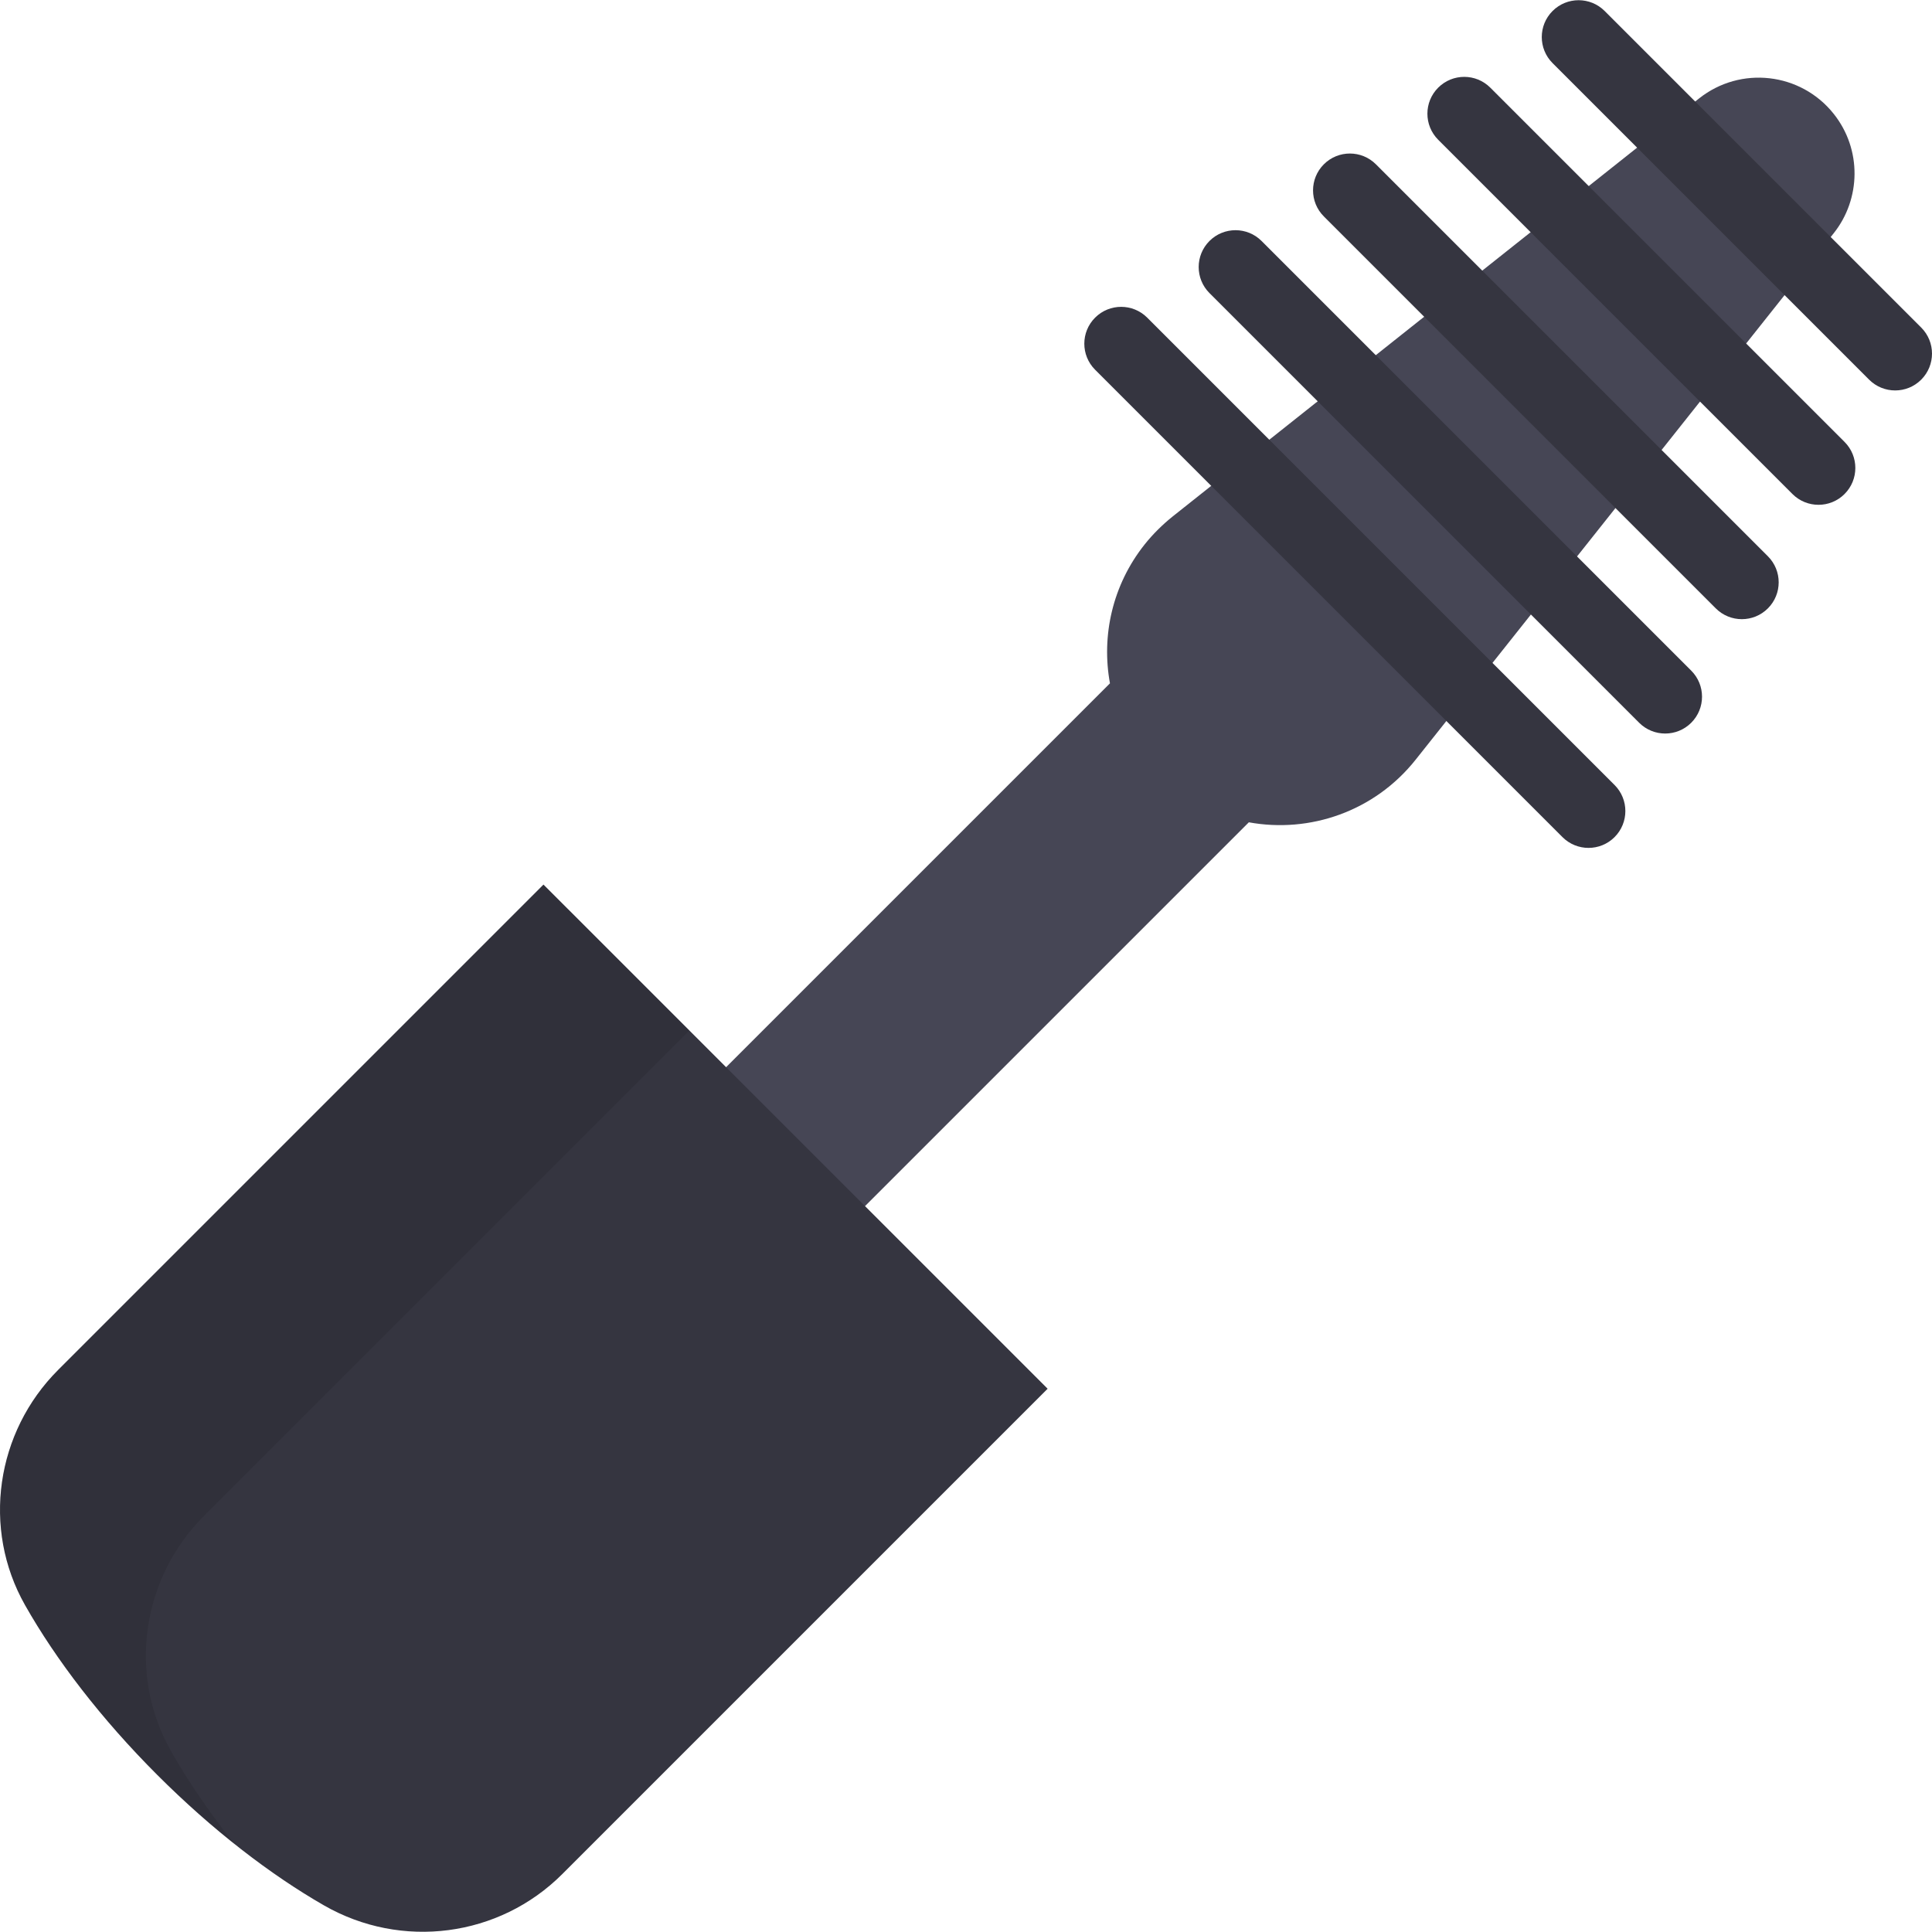 <?xml version="1.0" encoding="iso-8859-1"?>
<!-- Uploaded to: SVG Repo, www.svgrepo.com, Generator: SVG Repo Mixer Tools -->
<svg height="800px" width="800px" version="1.1" id="Layer_1" xmlns="http://www.w3.org/2000/svg" xmlns:xlink="http://www.w3.org/1999/xlink" 
	 viewBox="0 0 511.999 511.999" xml:space="preserve">
<path style="fill:#464655;" d="M375.153,201.333L485.966,61.791c7.187-9.044,7.492-22.169,0-31.603
	c-8.728-10.99-24.711-12.824-35.701-4.096L310.723,136.904c-2.61,2.098-5.224,4.66-7.393,7.393
	c-8.565,10.784-11.481,24.233-9.181,36.793L166.061,309.178c-10.167,10.167-10.167,26.65,0,36.817
	c10.167,10.167,26.65,10.167,36.817,0l128.076-128.076C347.073,220.866,364.25,215.062,375.153,201.333z"/>
<g>
	<path style="fill:#353540;" d="M502.237,103.471c-2.498,0-4.997-0.953-6.903-2.86l-83.889-83.889
		c-3.813-3.813-3.813-9.994,0-13.807s9.994-3.813,13.806,0l83.889,83.89c3.813,3.813,3.813,9.994,0,13.807
		C507.234,102.518,504.735,103.471,502.237,103.471z"/>
	<path style="fill:#353540;" d="M481.921,133.779c-2.498,0-4.997-0.953-6.903-2.86l-93.882-93.882
		c-3.813-3.813-3.813-9.994,0-13.807c3.813-3.813,9.994-3.813,13.806,0l93.882,93.882c3.813,3.813,3.813,9.994,0,13.807
		C486.919,132.826,484.419,133.779,481.921,133.779z"/>
	<path style="fill:#353540;" d="M461.605,164.086c-2.498,0-4.997-0.953-6.903-2.86L350.829,57.352
		c-3.813-3.813-3.813-9.994,0-13.807c3.813-3.813,9.994-3.813,13.806,0l103.874,103.873c3.813,3.813,3.813,9.994,0,13.807
		C466.602,163.133,464.104,164.086,461.605,164.086z"/>
	<path style="fill:#353540;" d="M441.29,194.394c-2.498,0-4.997-0.953-6.903-2.86L320.522,77.67c-3.813-3.813-3.813-9.994,0-13.807
		c3.813-3.813,9.994-3.813,13.806,0l113.865,113.865c3.813,3.813,3.813,9.994,0,13.807
		C446.287,193.441,443.788,194.394,441.29,194.394z"/>
	<path style="fill:#353540;" d="M420.973,224.701c-2.498,0-4.997-0.953-6.903-2.86L290.214,97.984
		c-3.813-3.813-3.813-9.994,0-13.807c3.813-3.813,9.994-3.813,13.806,0l123.857,123.857c3.813,3.813,3.813,9.994,0,13.807
		C425.97,223.748,423.472,224.701,420.973,224.701z"/>
	<path style="fill:#353540;" d="M144.028,234.427L15.402,363.053c-16.488,16.488-20.262,42.012-8.773,62.303
		c8.191,14.468,20.156,30.118,35.055,45.017c14.603,14.603,29.929,26.389,44.157,34.565c20.54,11.804,46.419,8.461,63.17-8.289
		l128.62-128.62L144.028,234.427z"/>
</g>
<path style="opacity:0.1;enable-background:new    ;" d="M45.286,464.013c-11.489-20.292-7.715-45.815,8.773-62.303l128.626-128.626
	l-38.657-38.657L15.402,363.053c-16.488,16.488-20.262,42.011-8.773,62.303c8.191,14.468,20.156,30.118,35.055,45.017
	c6.706,6.706,13.563,12.808,20.399,18.249C55.437,480.276,49.788,471.966,45.286,464.013z"/>
</svg>